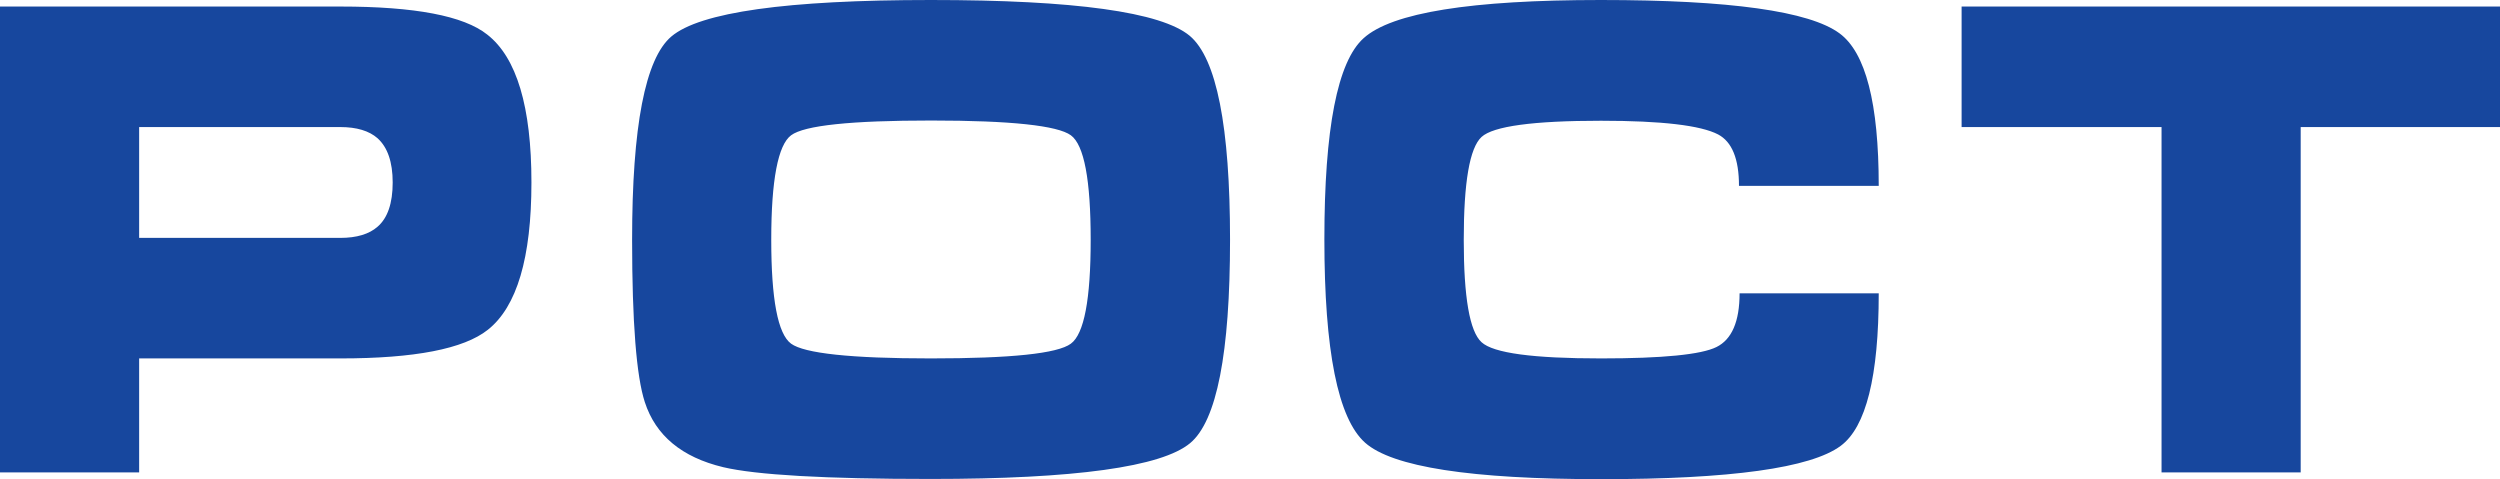 <svg width="120" height="23" viewBox="0 0 120 23" fill="none" xmlns="http://www.w3.org/2000/svg">
<path fill-rule="evenodd" clip-rule="evenodd" d="M0 0.314H16.344C19.91 0.314 22.258 0.759 23.387 1.659C24.802 2.761 25.509 5.128 25.509 8.759C25.509 12.37 24.811 14.726 23.417 15.829C22.258 16.749 19.9 17.204 16.344 17.204H6.679V22.676H0V0.314ZM6.679 11.419H16.335C17.12 11.419 17.72 11.237 18.122 10.883C18.604 10.468 18.849 9.76 18.849 8.759C18.849 7.778 18.604 7.07 18.122 6.635C17.72 6.281 17.12 6.099 16.335 6.099H6.679V11.419ZM59.042 11.51C59.042 16.952 58.404 20.208 57.127 21.27C55.752 22.413 51.597 22.99 44.672 22.99C39.614 22.99 36.294 22.798 34.712 22.424C32.728 21.948 31.471 20.906 30.95 19.298C30.548 18.064 30.341 15.475 30.341 11.51C30.341 6.069 30.97 2.812 32.227 1.75C33.602 0.587 37.757 0 44.682 0C51.587 0 55.732 0.577 57.107 1.719C58.394 2.802 59.042 6.069 59.042 11.51ZM37.02 11.51C37.02 14.362 37.335 16.031 37.973 16.497C38.612 16.962 40.842 17.204 44.672 17.204C48.523 17.204 50.762 16.972 51.401 16.497C52.039 16.031 52.353 14.362 52.353 11.51C52.353 8.638 52.039 6.959 51.401 6.493C50.762 6.028 48.532 5.785 44.702 5.785C40.851 5.785 38.612 6.018 37.973 6.493C37.345 6.959 37.02 8.638 37.02 11.51ZM76.841 0C83.038 0 86.85 0.536 88.293 1.598C89.551 2.518 90.179 4.956 90.179 8.921H83.471C83.471 7.626 83.137 6.807 82.469 6.453C81.634 6.018 79.767 5.796 76.85 5.796C73.589 5.796 71.674 6.058 71.114 6.574C70.544 7.1 70.26 8.739 70.26 11.52C70.26 14.271 70.544 15.91 71.114 16.426C71.684 16.952 73.599 17.204 76.85 17.204C79.807 17.204 81.653 17.022 82.39 16.658C83.127 16.294 83.5 15.434 83.5 14.079H90.179C90.179 18.064 89.57 20.502 88.352 21.402C86.918 22.464 83.078 23 76.841 23C70.603 23 66.832 22.413 65.525 21.25C64.219 20.087 63.57 16.83 63.57 11.49C63.57 6.17 64.199 2.953 65.456 1.831C66.812 0.607 70.603 0 76.841 0ZM94.157 6.099V0.314H120V6.099H110.433V22.676H103.754V6.099H94.157Z" fill="#17479E"/>
</svg>
